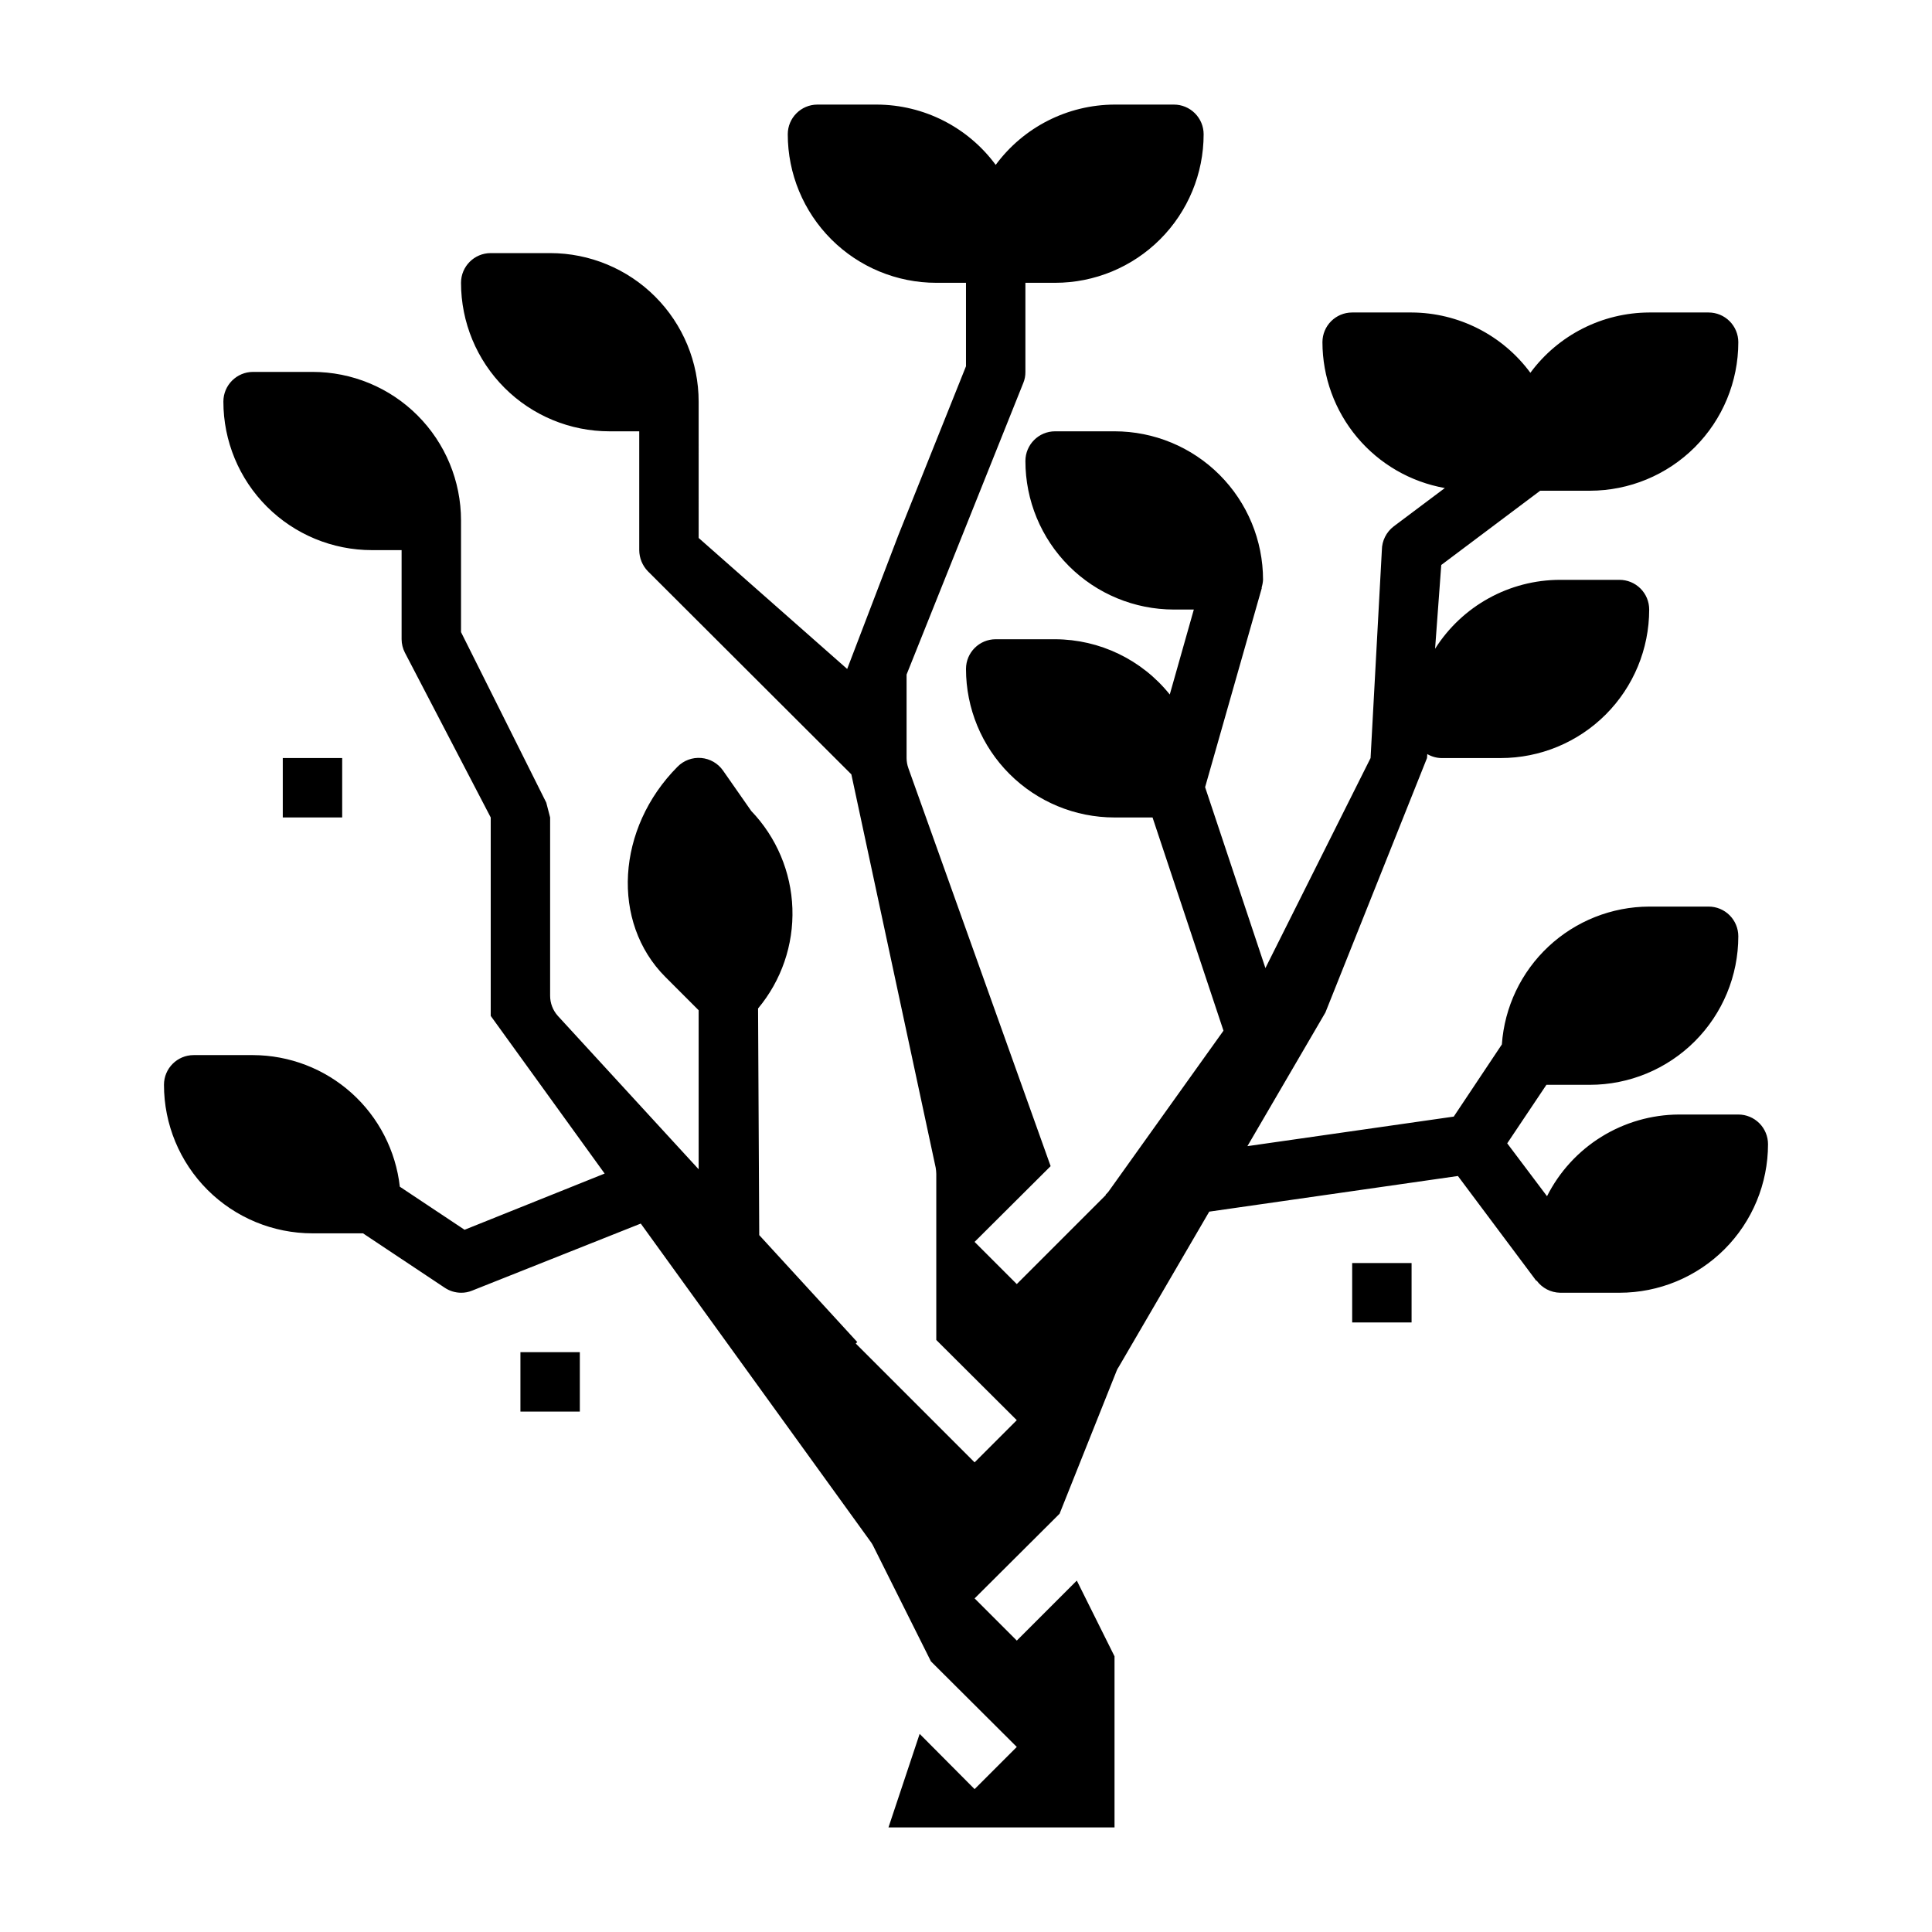 <?xml version="1.0" encoding="UTF-8"?>
<!-- Uploaded to: SVG Repo, www.svgrepo.com, Generator: SVG Repo Mixer Tools -->
<svg fill="#000000" width="800px" height="800px" version="1.1" viewBox="144 144 512 512" xmlns="http://www.w3.org/2000/svg">
 <g>
  <path d="m218.94 344.89h15.742v15.742h-15.742z"/>
  <path d="m502.34 478.72h15.742v15.742h-15.742z"/>
  <path d="m281.92 502.34h15.742v15.742h-15.742z"/>
  <path d="m604.67 439.36h-15.746c-7.254 0.035-14.359 2.078-20.527 5.898-6.168 3.82-11.16 9.27-14.422 15.75l-10.547-14.012 10.387-15.508h11.496c10.438 0 20.449-4.148 27.832-11.531 7.379-7.379 11.527-17.391 11.527-27.832 0-2.086-0.832-4.09-2.305-5.566-1.477-1.477-3.481-2.305-5.566-2.305h-15.746c-9.918 0.035-19.453 3.816-26.699 10.594-7.242 6.773-11.652 16.039-12.344 25.934l-12.754 19.129-54.68 7.832 20.672-35.426 26.922-67.422 0.078-1.055c1.125 0.66 2.398 1.023 3.699 1.055h15.746c10.438 0 20.449-4.148 27.832-11.527 7.379-7.383 11.527-17.395 11.527-27.832 0-2.09-0.828-4.09-2.305-5.566s-3.481-2.305-5.566-2.305h-15.746c-13.438 0.012-25.938 6.902-33.125 18.262l1.637-22.199 26.215-19.68h13.148c10.438 0 20.449-4.148 27.832-11.527 7.379-7.383 11.527-17.395 11.527-27.832 0-2.09-0.832-4.09-2.305-5.566-1.477-1.477-3.481-2.309-5.566-2.309h-15.746c-12.434 0.051-24.109 5.977-31.488 15.98-7.379-10.004-19.055-15.93-31.488-15.98h-15.742c-4.348 0-7.875 3.527-7.875 7.875 0.016 9.223 3.269 18.148 9.199 25.215 5.93 7.066 14.152 11.82 23.234 13.434l-13.539 10.156c-1.969 1.5-3.133 3.824-3.148 6.297l-2.992 55.105-27.867 55.656-15.98-47.941 15.035-52.82h-0.078c0.215-0.691 0.348-1.406 0.395-2.125 0-10.441-4.148-20.453-11.527-27.832-7.383-7.383-17.395-11.531-27.832-11.531h-15.746c-4.348 0-7.871 3.527-7.871 7.875 0 10.438 4.148 20.449 11.527 27.832 7.383 7.379 17.395 11.527 27.832 11.527h5.273l-6.375 22.516v-0.004c-7.391-9.223-18.562-14.605-30.387-14.641h-15.742c-4.348 0-7.871 3.523-7.871 7.871 0 10.441 4.144 20.453 11.527 27.832 7.383 7.383 17.391 11.527 27.832 11.527h10.078l18.797 56.504-30.371 42.508v0.004c-0.246 0.352-0.539 0.668-0.867 0.945l0.078 0.078-23.617 23.617-11.18-11.18 20.152-20.074-37.707-105.48h0.004c-0.309-0.852-0.465-1.754-0.473-2.66v-22.137l30.938-77.289c0.379-0.922 0.566-1.914 0.551-2.91v-23.617h7.871c10.441 0 20.453-4.144 27.832-11.527 7.383-7.383 11.531-17.395 11.531-27.832 0-2.09-0.832-4.09-2.309-5.566-1.477-1.477-3.477-2.305-5.566-2.305h-15.742c-12.434 0.047-24.109 5.973-31.488 15.98-7.379-10.008-19.055-15.934-31.488-15.98h-15.746c-4.348 0-7.871 3.523-7.871 7.871 0 10.438 4.148 20.449 11.527 27.832 7.383 7.383 17.395 11.527 27.832 11.527h7.871v22.121l-17.91 44.73-13.574 35.484-39.359-34.715-0.004-36.133c0-10.438-4.144-20.449-11.527-27.832-7.379-7.379-17.391-11.527-27.832-11.527h-15.742c-4.348 0-7.871 3.523-7.871 7.871 0 10.441 4.144 20.449 11.527 27.832 7.379 7.383 17.391 11.527 27.832 11.527h7.871v31.488c0.016 2.09 0.832 4.09 2.281 5.59l53.93 53.828 22.352 104.24c0.09 0.547 0.145 1.098 0.156 1.652v44.004l21.332 21.254-11.18 11.18-31.488-31.488 0.395-0.395-25.977-28.34-0.312-60.062c6.191-7.418 9.434-16.859 9.098-26.52-0.332-9.656-4.219-18.855-10.91-25.828l-7.477-10.707c-1.34-1.91-3.457-3.129-5.781-3.328-2.328-0.199-4.621 0.648-6.262 2.305-16.215 16.297-17.711 41.25-3.227 55.734l8.812 8.816v42.141l-37.312-40.645c-1.32-1.469-2.051-3.375-2.047-5.352v-47.234l-1.023-3.938-22.59-45.184v-29.598c0-10.438-4.148-20.449-11.531-27.832-7.379-7.383-17.391-11.527-27.832-11.527h-15.742c-4.348 0-7.871 3.523-7.871 7.871 0 10.438 4.144 20.449 11.527 27.832 7.383 7.383 17.391 11.527 27.832 11.527h7.871v23.617c0.008 1.23 0.305 2.445 0.867 3.543l22.75 43.688v52.586l30.188 41.785-37.117 14.895-17.16-11.414c-1.078-9.57-5.633-18.41-12.805-24.84-7.168-6.43-16.453-10-26.082-10.035h-15.746c-4.348 0-7.871 3.527-7.871 7.875 0 10.438 4.148 20.449 11.527 27.832 7.383 7.379 17.395 11.527 27.832 11.527h13.383l21.648 14.406c1.281 0.863 2.785 1.328 4.332 1.336 0.996 0.016 1.988-0.172 2.91-0.551l44.723-17.781 61.078 84.535c0.238 0.352 0.449 0.719 0.629 1.105l15.191 30.387 22.75 22.672-11.18 11.18-14.562-14.641-8.262 24.793h59.906v-45.344l-9.996-20.074-15.902 15.902-11.18-11.18 22.516-22.434 15.113-37.863v-0.004c0.137-0.363 0.32-0.707 0.551-1.023l24-41.172 65.898-9.445 20.781 27.789 0.078-0.078c1.453 1.988 3.758 3.184 6.219 3.227h15.746c10.438 0 20.449-4.144 27.832-11.527 7.379-7.383 11.527-17.395 11.527-27.832 0-2.086-0.828-4.09-2.305-5.566-1.477-1.477-3.481-2.305-5.566-2.305z"/>
 </g>
</svg>